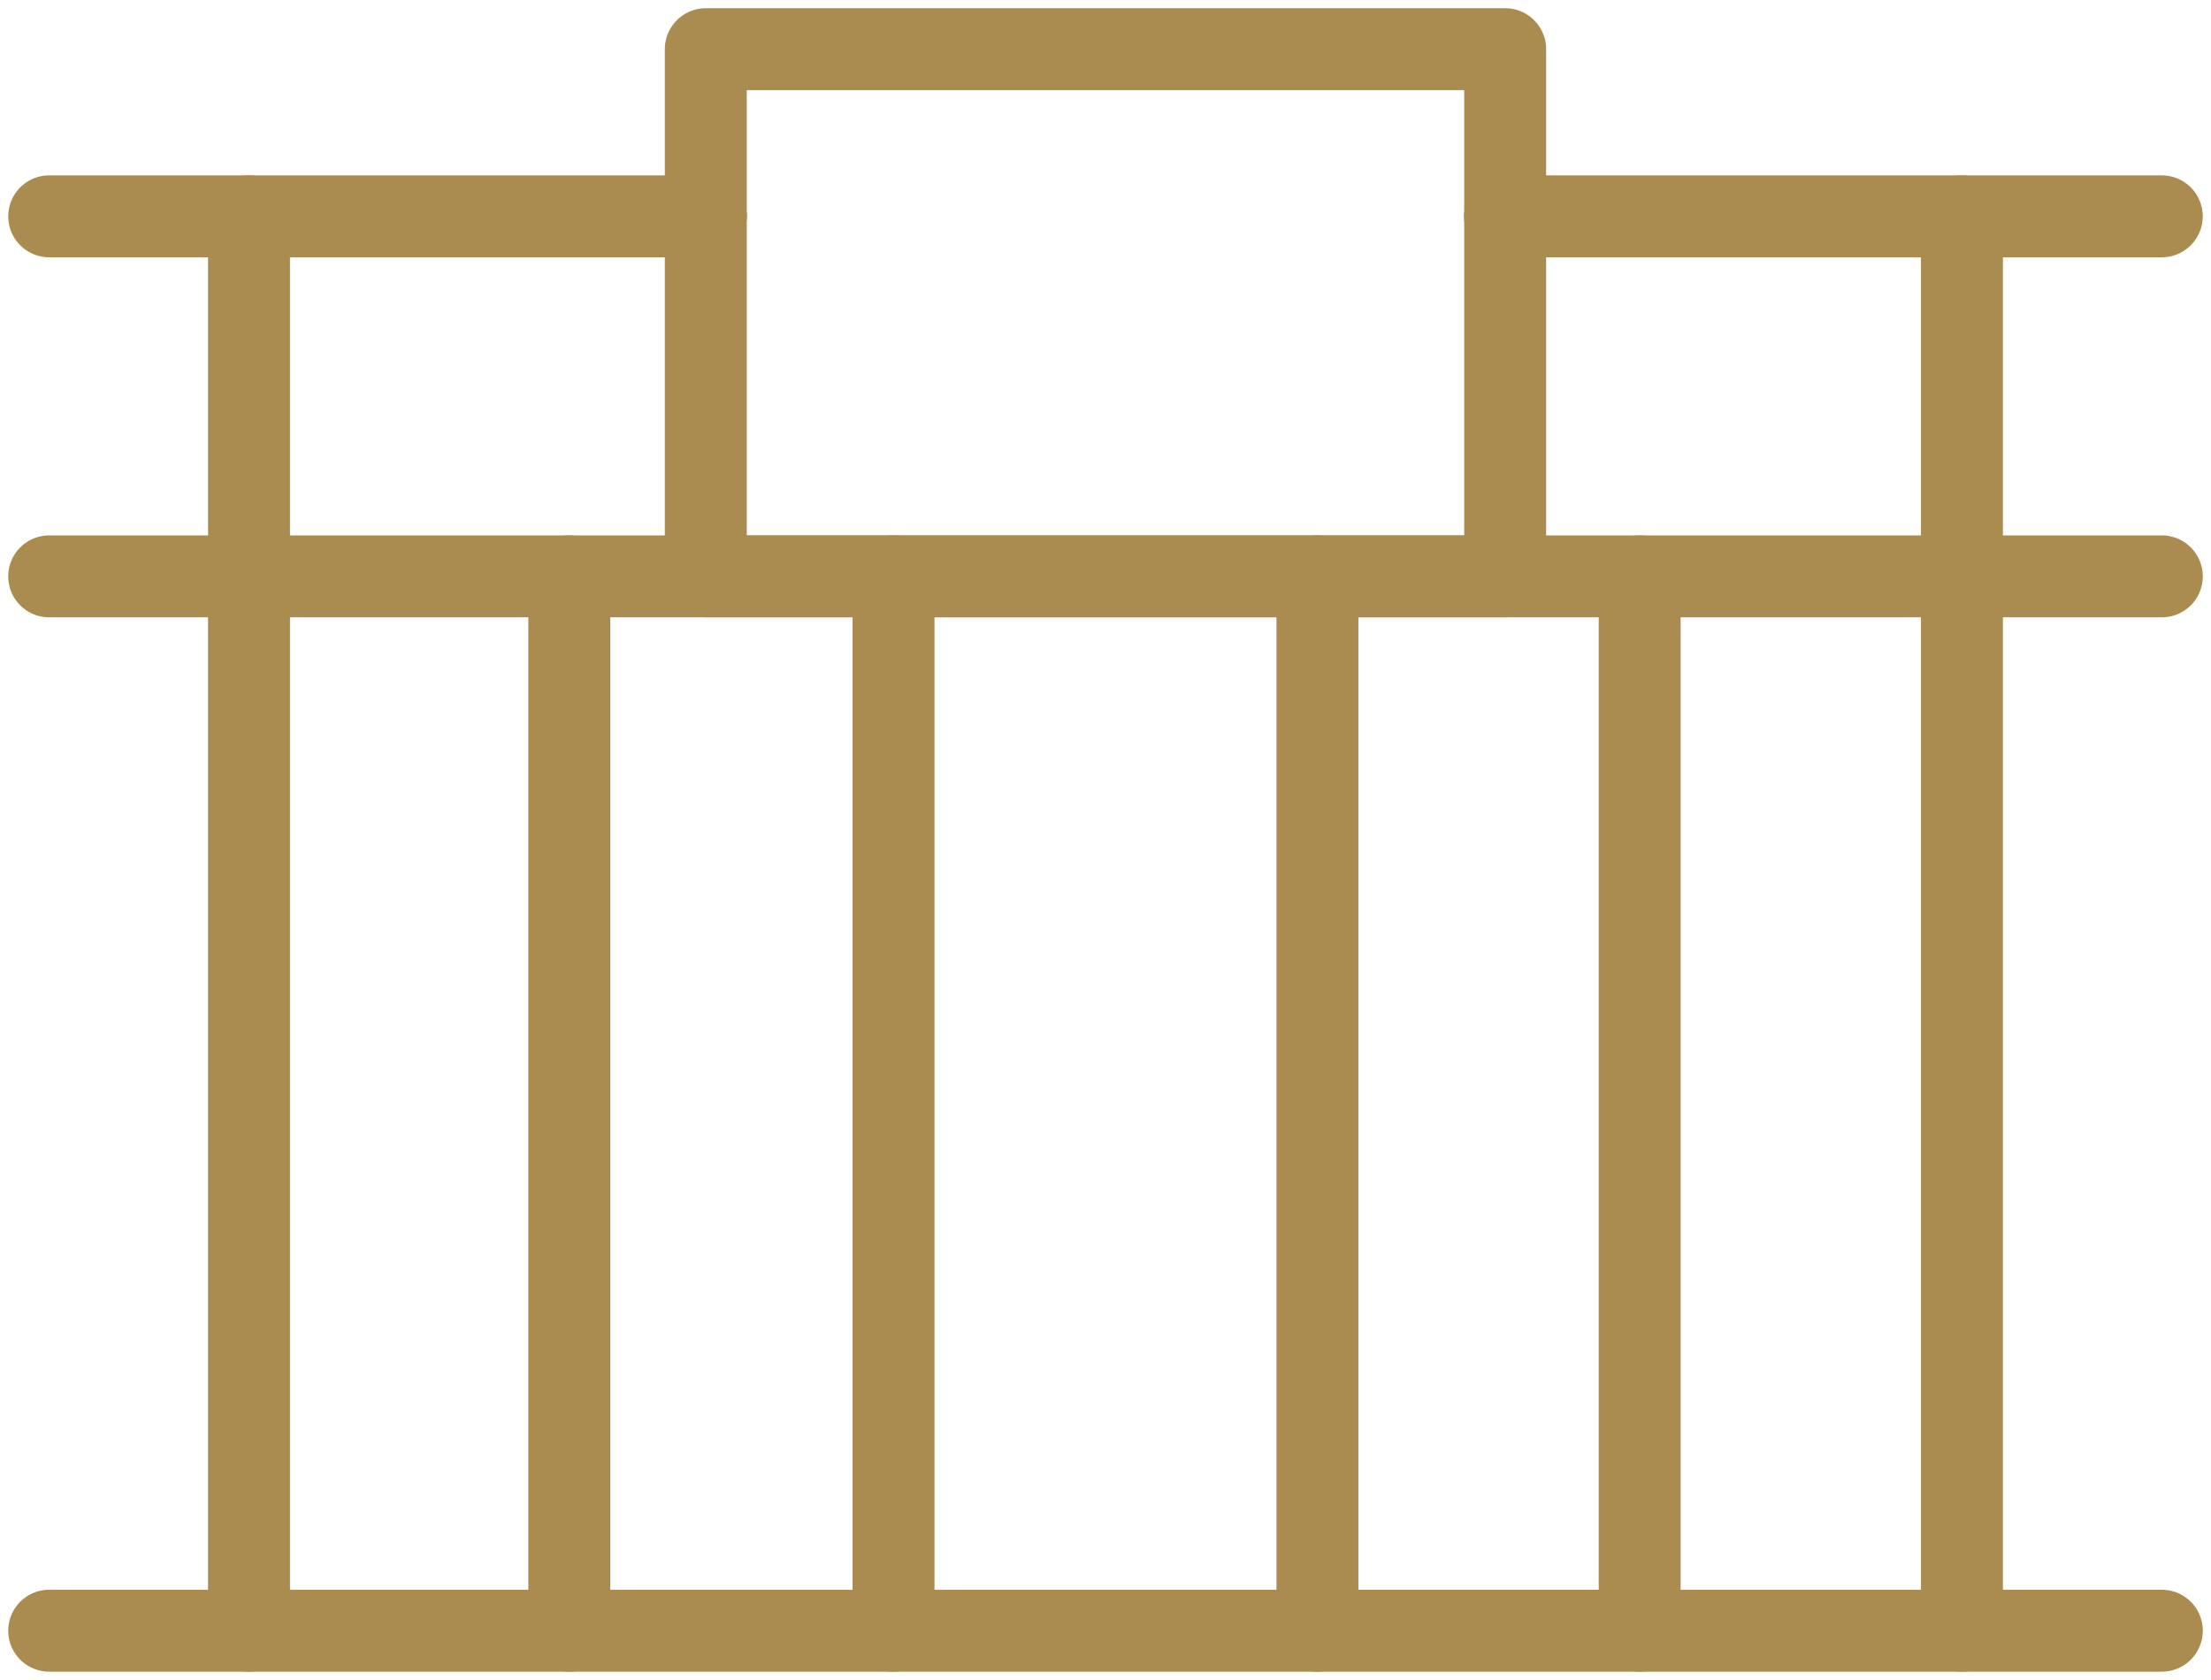 <svg id="Icon_Stadt_Hamburg_groß" data-name="Icon Stadt Hamburg groß" xmlns="http://www.w3.org/2000/svg" xmlns:xlink="http://www.w3.org/1999/xlink" width="107.922" height="82.015" viewBox="0 0 107.922 82.015">
  <defs>
    <clipPath id="clip-path">
      <rect id="Rechteck_1509" data-name="Rechteck 1509" width="107.922" height="82.015" fill="none" stroke="#aa8c50" stroke-width="4"/>
    </clipPath>
  </defs>
  <g id="Gruppe_2259" data-name="Gruppe 2259" transform="translate(0 0)">
    <g id="Gruppe_2258" data-name="Gruppe 2258" clip-path="url(#clip-path)">
      <line id="Linie_2771" data-name="Linie 2771" x2="103.12" transform="translate(2.401 79.614)" fill="none" stroke="#aa8c50" stroke-linecap="round" stroke-linejoin="round" stroke-width="4"/>
      <line id="Linie_2772" data-name="Linie 2772" x2="103.12" transform="translate(2.401 28.139)" fill="none" stroke="#aa8c50" stroke-linecap="round" stroke-linejoin="round" stroke-width="4"/>
      <line id="Linie_2773" data-name="Linie 2773" x1="32.049" transform="translate(73.47 10.561)" fill="none" stroke="#aa8c50" stroke-linecap="round" stroke-linejoin="round" stroke-width="4"/>
      <line id="Linie_2774" data-name="Linie 2774" x1="32.049" transform="translate(2.402 10.561)" fill="none" stroke="#aa8c50" stroke-linecap="round" stroke-linejoin="round" stroke-width="4"/>
    </g>
  </g>
  <path id="Pfad_2741" data-name="Pfad 2741" d="M10.762,3.3V20.877H49.78V3.3" transform="translate(23.689 7.262)" fill="none" stroke="#aa8c50" stroke-linecap="round" stroke-linejoin="round" stroke-width="4"/>
  <g id="Gruppe_2261" data-name="Gruppe 2261" transform="translate(0 0)">
    <g id="Gruppe_2260" data-name="Gruppe 2260" clip-path="url(#clip-path)">
      <path id="Pfad_2742" data-name="Pfad 2742" d="M10.762,8.91V.75H49.78V8.91" transform="translate(23.689 1.651)" fill="none" stroke="#aa8c50" stroke-linecap="round" stroke-linejoin="round" stroke-width="4"/>
      <line id="Linie_2775" data-name="Linie 2775" y2="69.054" transform="translate(12.155 10.561)" fill="none" stroke="#aa8c50" stroke-linecap="round" stroke-linejoin="round" stroke-width="4"/>
      <line id="Linie_2776" data-name="Linie 2776" y2="51.477" transform="translate(27.789 28.139)" fill="none" stroke="#aa8c50" stroke-linecap="round" stroke-linejoin="round" stroke-width="4"/>
      <line id="Linie_2777" data-name="Linie 2777" y2="51.477" transform="translate(43.615 28.139)" fill="none" stroke="#aa8c50" stroke-linecap="round" stroke-linejoin="round" stroke-width="4"/>
      <line id="Linie_2778" data-name="Linie 2778" y2="51.477" transform="translate(80.035 28.139)" fill="none" stroke="#aa8c50" stroke-linecap="round" stroke-linejoin="round" stroke-width="4"/>
      <line id="Linie_2779" data-name="Linie 2779" y2="51.477" transform="translate(64.306 28.139)" fill="none" stroke="#aa8c50" stroke-linecap="round" stroke-linejoin="round" stroke-width="4"/>
      <line id="Linie_2780" data-name="Linie 2780" y2="69.054" transform="translate(95.765 10.561)" fill="none" stroke="#aa8c50" stroke-linecap="round" stroke-linejoin="round" stroke-width="4"/>
    </g>
  </g>
</svg>
